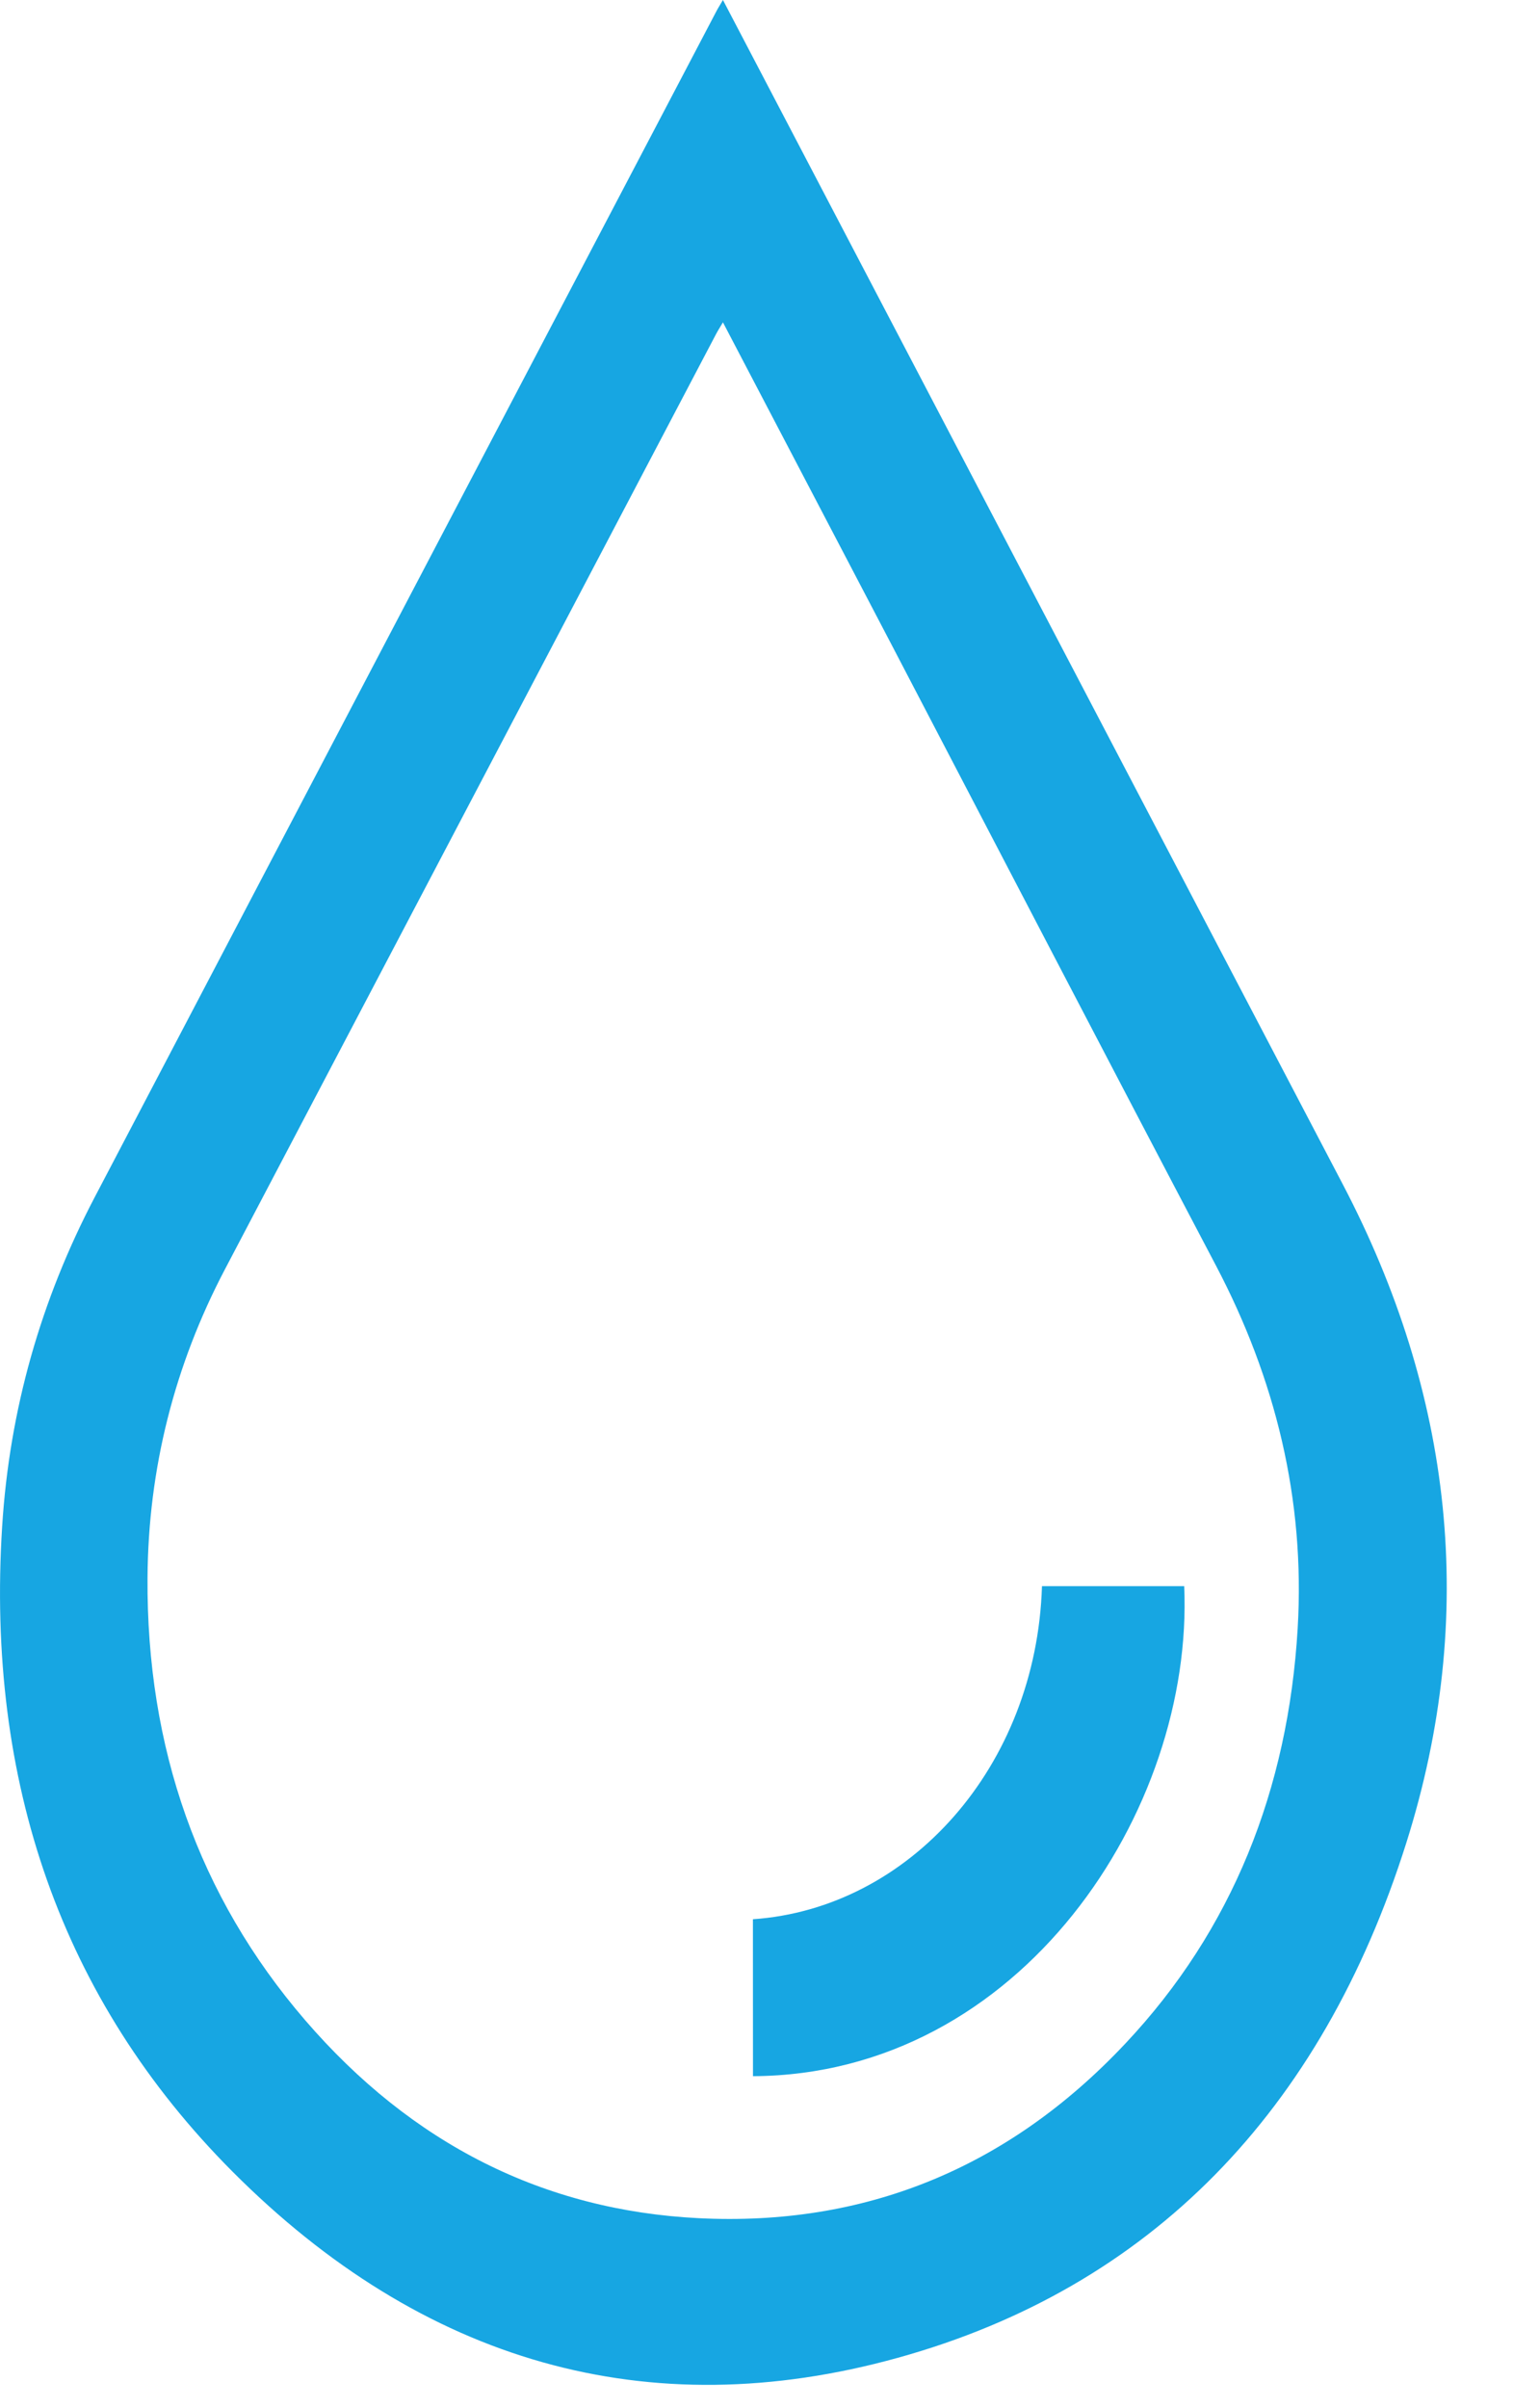 <?xml version="1.0" encoding="UTF-8"?> <svg xmlns="http://www.w3.org/2000/svg" width="22" height="35" viewBox="0 0 22 35" fill="none"><path d="M10.512 0C11.264 1.437 12.009 2.86 12.754 4.283C15.011 8.592 17.265 12.901 19.523 17.209C21.119 20.254 21.496 23.471 20.448 26.786C19.215 30.689 16.728 33.249 13.055 34.268C9.414 35.278 6.143 34.331 3.382 31.563C0.887 29.061 -0.202 25.889 0.031 22.19C0.138 20.482 0.598 18.887 1.376 17.402C4.385 11.662 7.395 5.923 10.406 0.184C10.435 0.126 10.47 0.072 10.512 0ZM10.512 4.685C10.47 4.756 10.437 4.807 10.409 4.861C8.029 9.393 5.647 13.923 3.267 18.455C2.54 19.841 2.155 21.34 2.145 22.934C2.13 25.399 2.884 27.557 4.435 29.359C5.987 31.161 7.91 32.127 10.162 32.239C12.547 32.358 14.641 31.534 16.365 29.699C17.916 28.051 18.73 26.009 18.869 23.668C18.98 21.789 18.542 20.033 17.682 18.396C16.106 15.401 14.545 12.397 12.978 9.397C12.159 7.832 11.34 6.268 10.512 4.685Z" fill="#17A6E2"></path><path d="M10.948 27.894C13.225 27.737 15.07 25.673 15.151 23.053C15.84 23.053 16.529 23.053 17.219 23.053C17.363 26.311 14.847 30.154 10.949 30.175C10.948 29.424 10.948 28.672 10.948 27.894Z" fill="#17A6E2"></path></svg> 